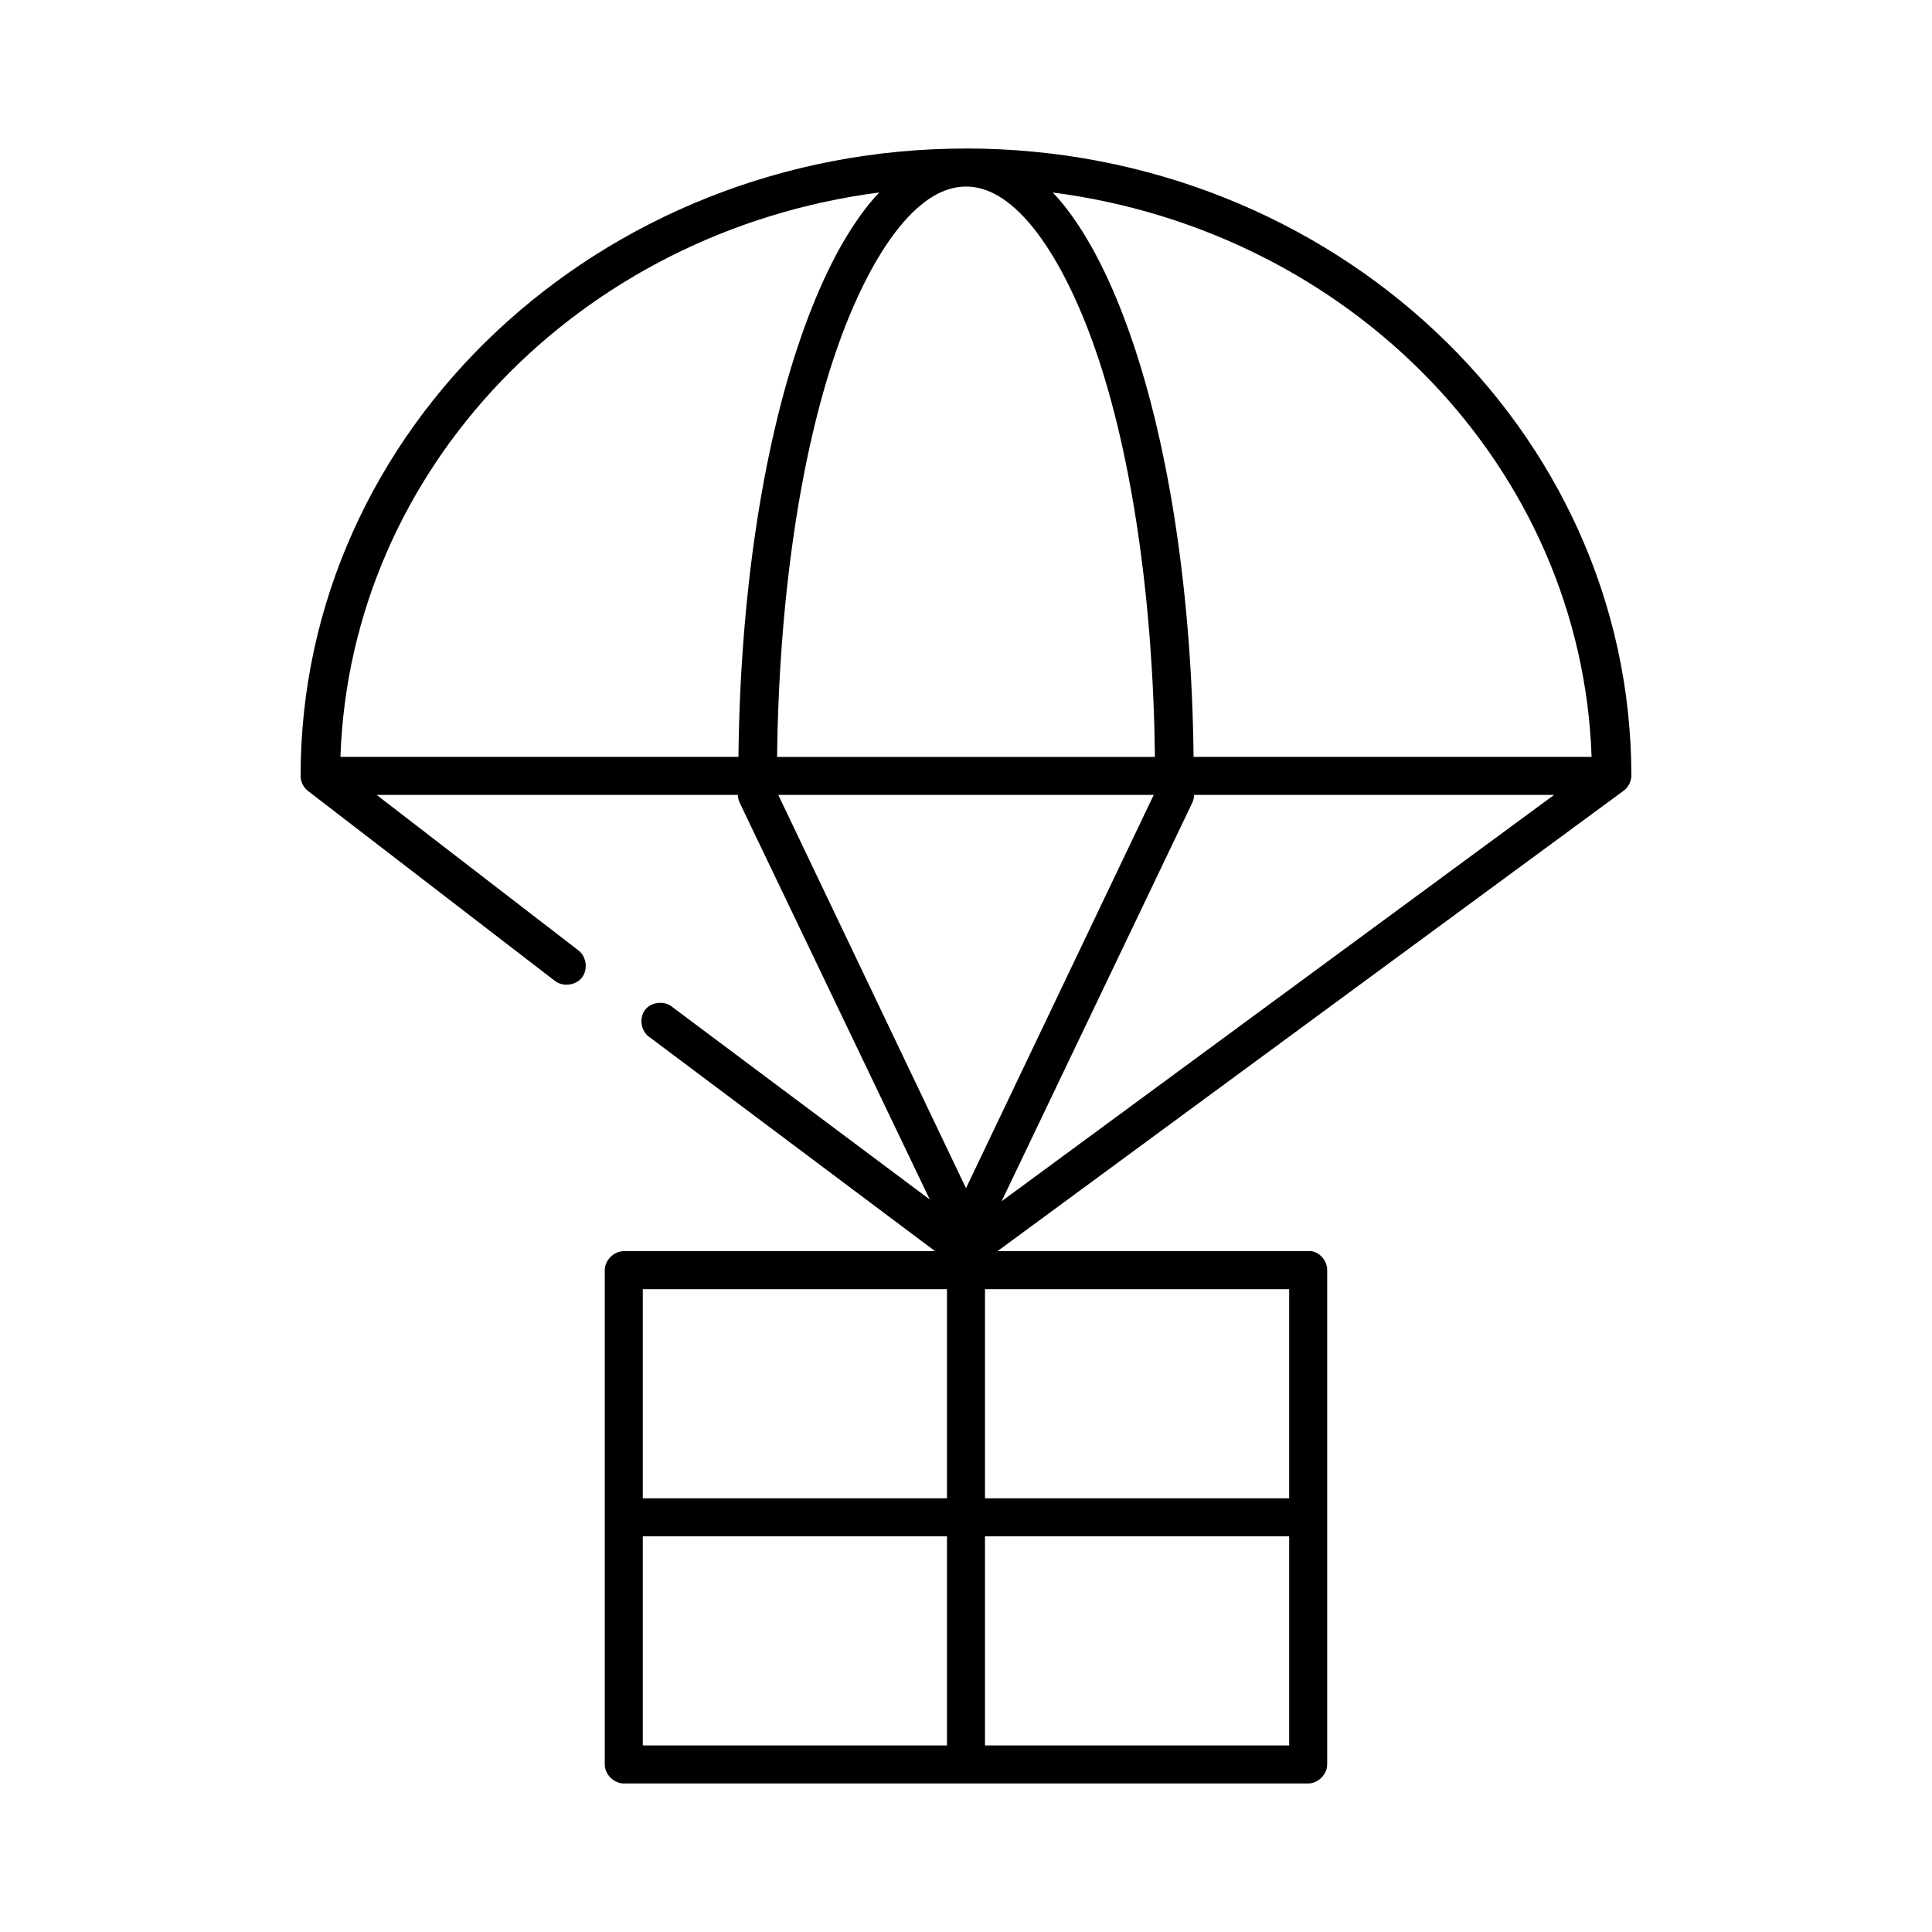 <?xml version="1.0" encoding="UTF-8"?>
<!-- Uploaded to: ICON Repo, www.svgrepo.com, Generator: ICON Repo Mixer Tools -->
<svg fill="#000000" width="800px" height="800px" version="1.1" viewBox="144 144 512 512" xmlns="http://www.w3.org/2000/svg">
 <path d="m400 183.36c-97.168 0-176.34 74.328-176.34 166.26 0 1.504 0.715 2.996 1.891 3.938l65.496 50.383c2.102 1.648 5.516 1.234 7.164-0.867 1.648-2.106 1.234-5.516-0.867-7.164l-53.531-41.25h95.727c0.012 0.707 0.176 1.406 0.473 2.047l50.383 105.17-68.016-50.852c-2.062-1.934-5.797-1.602-7.484 0.664s-0.941 5.941 1.504 7.363l75.41 56.52h-82.5c-2.637 0-5.039 2.398-5.039 5.039v130.99c0 2.637 2.398 5.039 5.039 5.039h181.37c2.637 0 5.039-2.398 5.039-5.039v-130.99c0.043-2.352-1.785-4.598-4.094-5.039-0.312-0.031-0.629-0.031-0.945 0h-82.34l165.94-122.02c1.23-0.91 2.012-2.406 2.047-3.938 0-91.93-79.168-166.26-176.33-166.26zm0 10.078c5.672 0 11.57 3.246 17.633 10.707 6.062 7.461 11.961 18.848 16.848 33.062 9.375 27.277 15.109 65.449 15.586 107.38h-100.13c0.477-41.93 6.211-80.102 15.586-107.38 4.887-14.215 10.781-25.598 16.844-33.062 6.066-7.461 11.965-10.703 17.637-10.703zm-22.984 1.574c-0.84 0.906-1.715 1.844-2.519 2.832-7.195 8.855-13.277 21.094-18.422 36.055-9.895 28.781-15.922 67.723-16.375 110.68h-105.48c2.621-76.543 63.484-139.29 142.8-149.57zm45.973 0c79.301 10.281 140.17 73.027 142.8 149.57h-105.48c-0.457-42.957-6.484-81.898-16.375-110.68-5.144-14.961-11.227-27.199-18.422-36.055-0.805-0.988-1.676-1.926-2.519-2.832zm-72.742 159.64c33.172 0.016 66.41 0 99.504 0l-49.75 104.23zm110.21 0h95.406l-146.42 107.69 50.539-105.64c0.297-0.641 0.461-1.344 0.473-2.047zm-146.11 130.99h80.609v55.418h-80.609zm90.688 0h80.609v55.418h-80.609zm-90.688 65.496h80.609v55.418h-80.609zm90.688 0h80.609v55.418h-80.609z"/>
</svg>